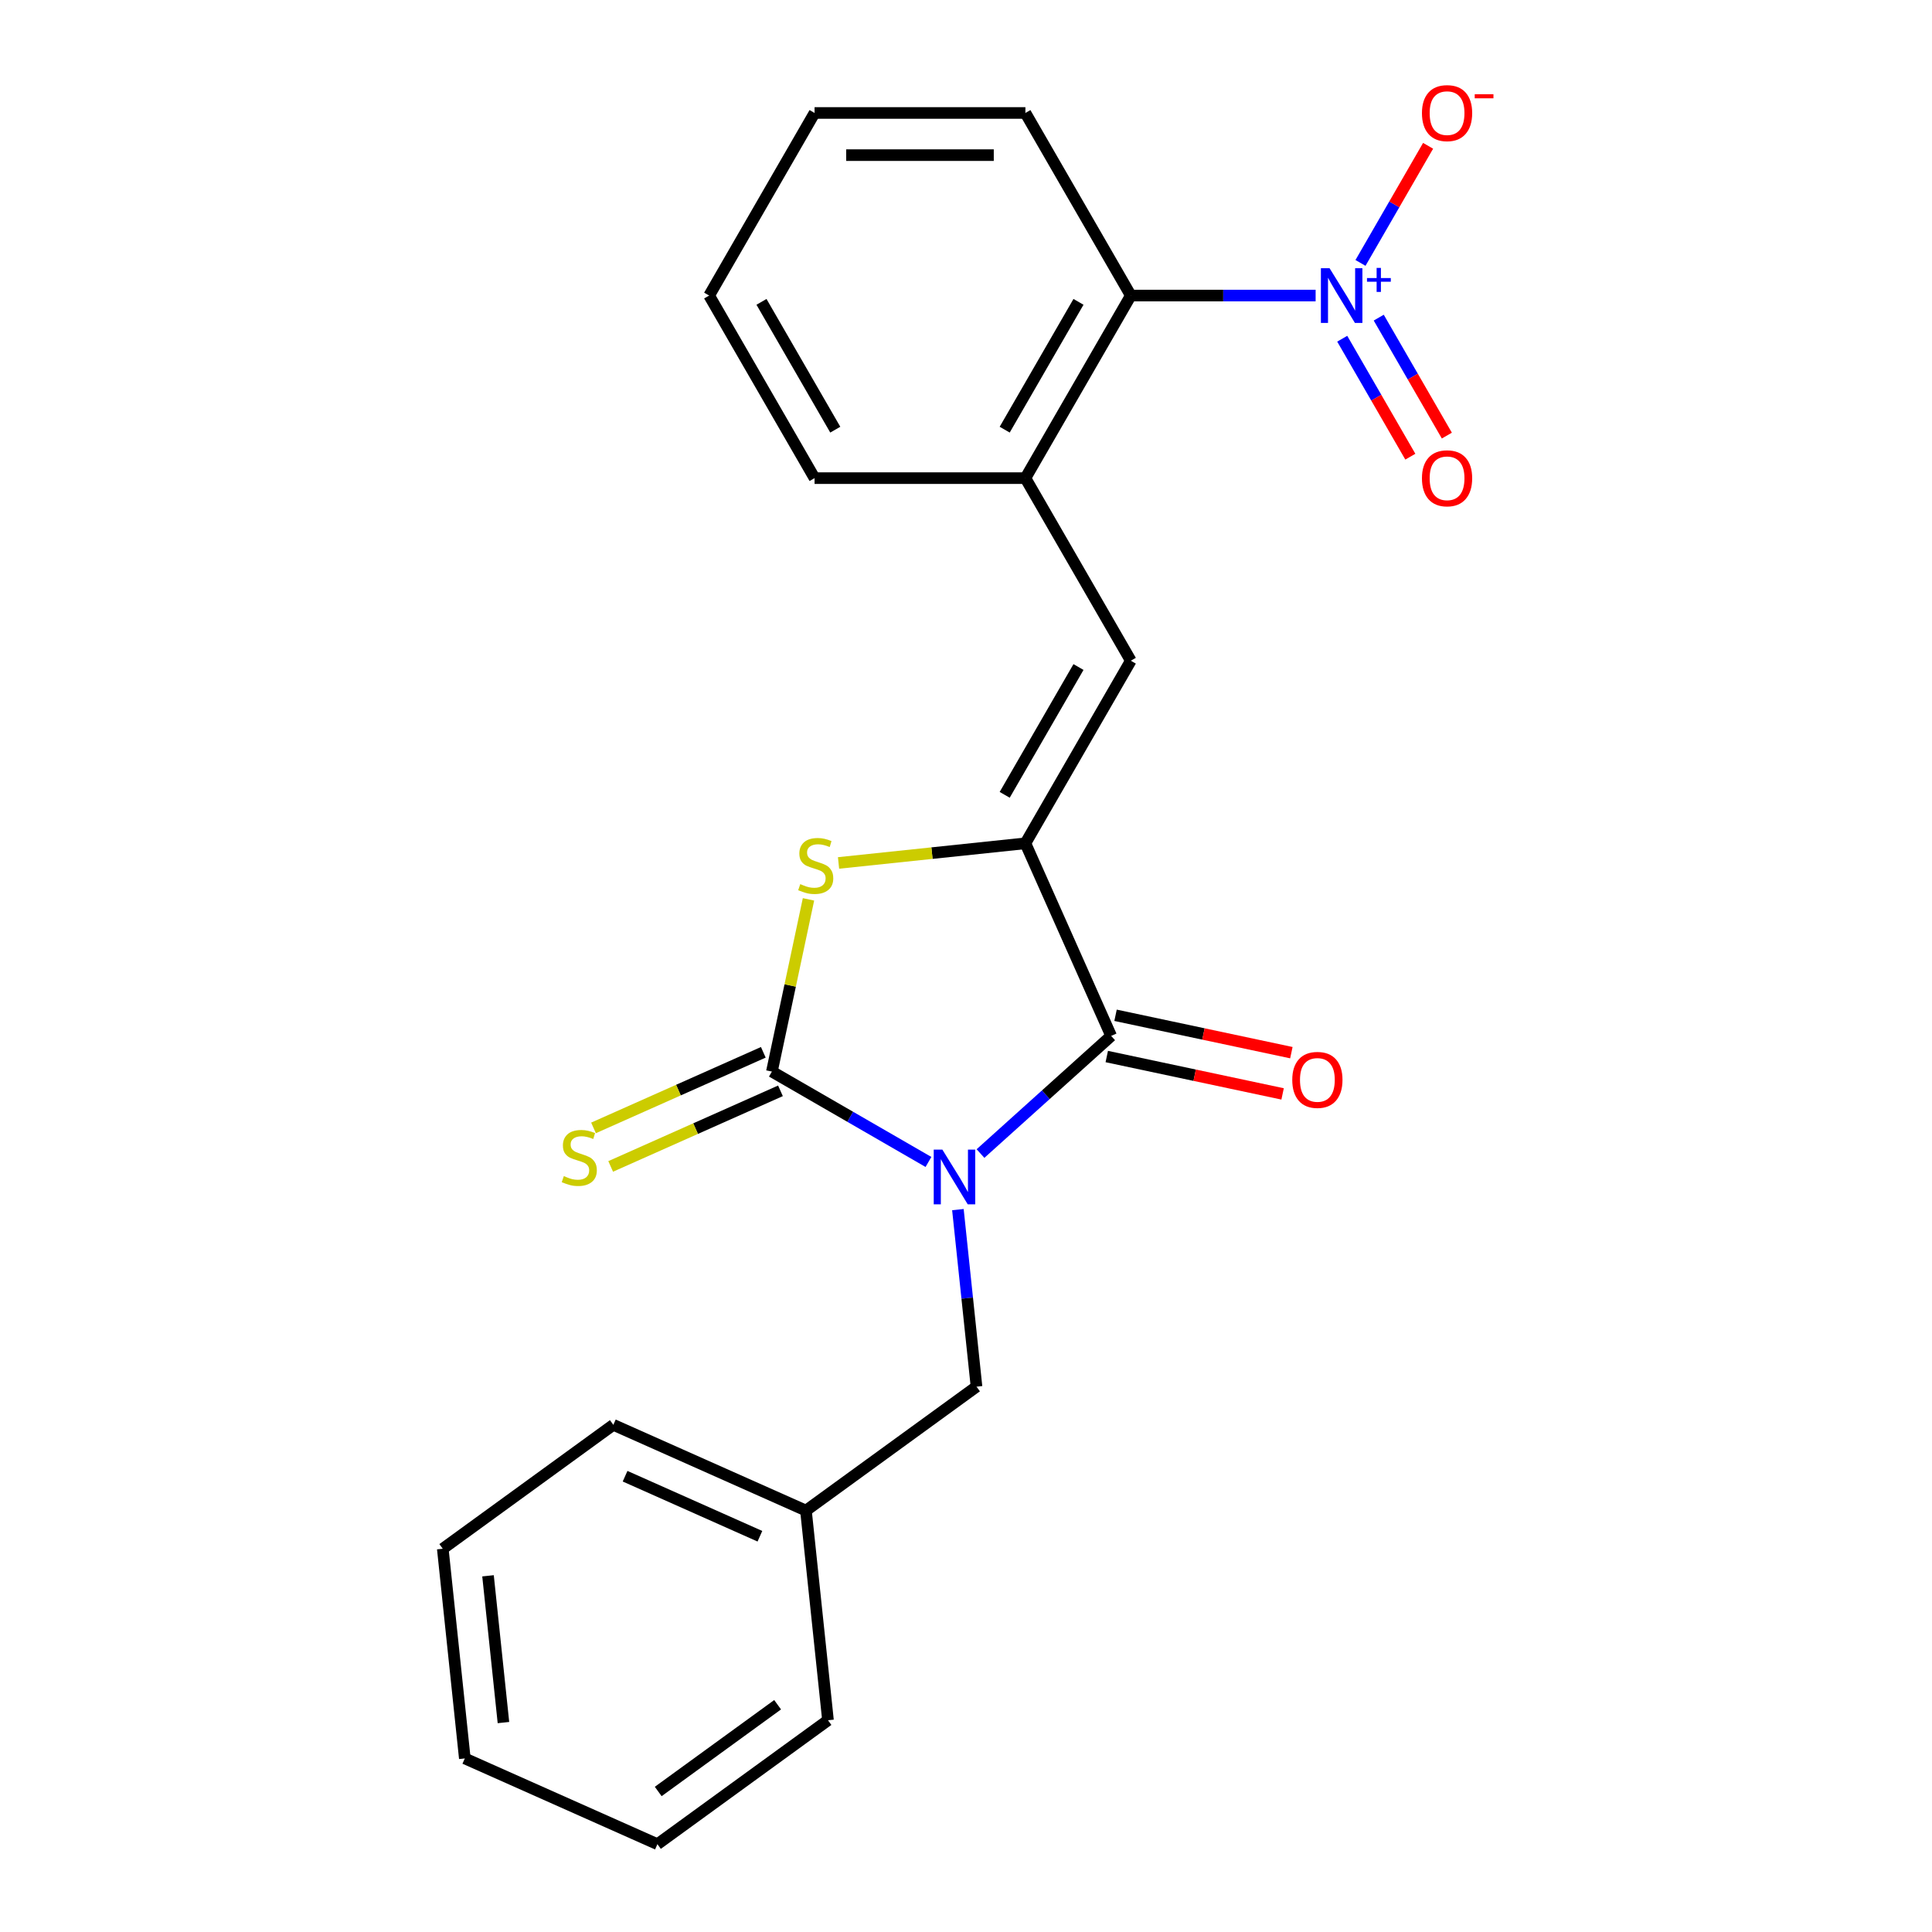<?xml version='1.0' encoding='iso-8859-1'?>
<svg version='1.1' baseProfile='full'
              xmlns='http://www.w3.org/2000/svg'
                      xmlns:rdkit='http://www.rdkit.org/xml'
                      xmlns:xlink='http://www.w3.org/1999/xlink'
                  xml:space='preserve'
width='1000px' height='1000px' viewBox='0 0 1000 1000'>
<!-- END OF HEADER -->
<rect style='opacity:1.0;fill:#FFFFFF;stroke:none' width='1000' height='1000' x='0' y='0'> </rect>
<path class='bond-0' d='M 480.567,601.428 L 440.048,578.035' style='fill:none;fill-rule:evenodd;stroke:#0000FF;stroke-width:6px;stroke-linecap:butt;stroke-linejoin:miter;stroke-opacity:1' />
<path class='bond-0' d='M 440.048,578.035 L 399.529,554.641' style='fill:none;fill-rule:evenodd;stroke:#000000;stroke-width:6px;stroke-linecap:butt;stroke-linejoin:miter;stroke-opacity:1' />
<path class='bond-1' d='M 507.503,597.077 L 541.317,566.631' style='fill:none;fill-rule:evenodd;stroke:#0000FF;stroke-width:6px;stroke-linecap:butt;stroke-linejoin:miter;stroke-opacity:1' />
<path class='bond-1' d='M 541.317,566.631 L 575.131,536.185' style='fill:none;fill-rule:evenodd;stroke:#000000;stroke-width:6px;stroke-linecap:butt;stroke-linejoin:miter;stroke-opacity:1' />
<path class='bond-8' d='M 495.81,626.092 L 500.626,671.912' style='fill:none;fill-rule:evenodd;stroke:#0000FF;stroke-width:6px;stroke-linecap:butt;stroke-linejoin:miter;stroke-opacity:1' />
<path class='bond-8' d='M 500.626,671.912 L 505.442,717.732' style='fill:none;fill-rule:evenodd;stroke:#000000;stroke-width:6px;stroke-linecap:butt;stroke-linejoin:miter;stroke-opacity:1' />
<path class='bond-3' d='M 399.529,554.641 L 409.002,510.075' style='fill:none;fill-rule:evenodd;stroke:#000000;stroke-width:6px;stroke-linecap:butt;stroke-linejoin:miter;stroke-opacity:1' />
<path class='bond-3' d='M 409.002,510.075 L 418.475,465.508' style='fill:none;fill-rule:evenodd;stroke:#CCCC00;stroke-width:6px;stroke-linecap:butt;stroke-linejoin:miter;stroke-opacity:1' />
<path class='bond-9' d='M 395.091,544.672 L 351.149,564.236' style='fill:none;fill-rule:evenodd;stroke:#000000;stroke-width:6px;stroke-linecap:butt;stroke-linejoin:miter;stroke-opacity:1' />
<path class='bond-9' d='M 351.149,564.236 L 307.207,583.8' style='fill:none;fill-rule:evenodd;stroke:#CCCC00;stroke-width:6px;stroke-linecap:butt;stroke-linejoin:miter;stroke-opacity:1' />
<path class='bond-9' d='M 403.968,564.61 L 360.026,584.174' style='fill:none;fill-rule:evenodd;stroke:#000000;stroke-width:6px;stroke-linecap:butt;stroke-linejoin:miter;stroke-opacity:1' />
<path class='bond-9' d='M 360.026,584.174 L 316.084,603.739' style='fill:none;fill-rule:evenodd;stroke:#CCCC00;stroke-width:6px;stroke-linecap:butt;stroke-linejoin:miter;stroke-opacity:1' />
<path class='bond-2' d='M 575.131,536.185 L 530.746,436.493' style='fill:none;fill-rule:evenodd;stroke:#000000;stroke-width:6px;stroke-linecap:butt;stroke-linejoin:miter;stroke-opacity:1' />
<path class='bond-12' d='M 572.862,546.859 L 618.369,556.532' style='fill:none;fill-rule:evenodd;stroke:#000000;stroke-width:6px;stroke-linecap:butt;stroke-linejoin:miter;stroke-opacity:1' />
<path class='bond-12' d='M 618.369,556.532 L 663.875,566.204' style='fill:none;fill-rule:evenodd;stroke:#FF0000;stroke-width:6px;stroke-linecap:butt;stroke-linejoin:miter;stroke-opacity:1' />
<path class='bond-12' d='M 577.4,525.511 L 622.907,535.183' style='fill:none;fill-rule:evenodd;stroke:#000000;stroke-width:6px;stroke-linecap:butt;stroke-linejoin:miter;stroke-opacity:1' />
<path class='bond-12' d='M 622.907,535.183 L 668.413,544.856' style='fill:none;fill-rule:evenodd;stroke:#FF0000;stroke-width:6px;stroke-linecap:butt;stroke-linejoin:miter;stroke-opacity:1' />
<path class='bond-5' d='M 530.746,436.493 L 585.309,341.987' style='fill:none;fill-rule:evenodd;stroke:#000000;stroke-width:6px;stroke-linecap:butt;stroke-linejoin:miter;stroke-opacity:1' />
<path class='bond-5' d='M 520.029,411.405 L 558.223,345.251' style='fill:none;fill-rule:evenodd;stroke:#000000;stroke-width:6px;stroke-linecap:butt;stroke-linejoin:miter;stroke-opacity:1' />
<path class='bond-23' d='M 530.746,436.493 L 482.386,441.576' style='fill:none;fill-rule:evenodd;stroke:#000000;stroke-width:6px;stroke-linecap:butt;stroke-linejoin:miter;stroke-opacity:1' />
<path class='bond-23' d='M 482.386,441.576 L 434.026,446.659' style='fill:none;fill-rule:evenodd;stroke:#CCCC00;stroke-width:6px;stroke-linecap:butt;stroke-linejoin:miter;stroke-opacity:1' />
<path class='bond-4' d='M 680.966,152.976 L 633.137,152.976' style='fill:none;fill-rule:evenodd;stroke:#0000FF;stroke-width:6px;stroke-linecap:butt;stroke-linejoin:miter;stroke-opacity:1' />
<path class='bond-4' d='M 633.137,152.976 L 585.309,152.976' style='fill:none;fill-rule:evenodd;stroke:#000000;stroke-width:6px;stroke-linecap:butt;stroke-linejoin:miter;stroke-opacity:1' />
<path class='bond-10' d='M 704.185,136.088 L 721.684,105.779' style='fill:none;fill-rule:evenodd;stroke:#0000FF;stroke-width:6px;stroke-linecap:butt;stroke-linejoin:miter;stroke-opacity:1' />
<path class='bond-10' d='M 721.684,105.779 L 739.182,75.471' style='fill:none;fill-rule:evenodd;stroke:#FF0000;stroke-width:6px;stroke-linecap:butt;stroke-linejoin:miter;stroke-opacity:1' />
<path class='bond-11' d='M 694.734,175.32 L 712.36,205.849' style='fill:none;fill-rule:evenodd;stroke:#0000FF;stroke-width:6px;stroke-linecap:butt;stroke-linejoin:miter;stroke-opacity:1' />
<path class='bond-11' d='M 712.36,205.849 L 729.986,236.377' style='fill:none;fill-rule:evenodd;stroke:#FF0000;stroke-width:6px;stroke-linecap:butt;stroke-linejoin:miter;stroke-opacity:1' />
<path class='bond-11' d='M 713.635,164.408 L 731.261,194.936' style='fill:none;fill-rule:evenodd;stroke:#0000FF;stroke-width:6px;stroke-linecap:butt;stroke-linejoin:miter;stroke-opacity:1' />
<path class='bond-11' d='M 731.261,194.936 L 748.887,225.465' style='fill:none;fill-rule:evenodd;stroke:#FF0000;stroke-width:6px;stroke-linecap:butt;stroke-linejoin:miter;stroke-opacity:1' />
<path class='bond-7' d='M 585.309,341.987 L 530.746,247.482' style='fill:none;fill-rule:evenodd;stroke:#000000;stroke-width:6px;stroke-linecap:butt;stroke-linejoin:miter;stroke-opacity:1' />
<path class='bond-6' d='M 585.309,152.976 L 530.746,247.482' style='fill:none;fill-rule:evenodd;stroke:#000000;stroke-width:6px;stroke-linecap:butt;stroke-linejoin:miter;stroke-opacity:1' />
<path class='bond-6' d='M 558.223,156.239 L 520.029,222.393' style='fill:none;fill-rule:evenodd;stroke:#000000;stroke-width:6px;stroke-linecap:butt;stroke-linejoin:miter;stroke-opacity:1' />
<path class='bond-15' d='M 585.309,152.976 L 530.746,58.47' style='fill:none;fill-rule:evenodd;stroke:#000000;stroke-width:6px;stroke-linecap:butt;stroke-linejoin:miter;stroke-opacity:1' />
<path class='bond-14' d='M 530.746,247.482 L 421.62,247.482' style='fill:none;fill-rule:evenodd;stroke:#000000;stroke-width:6px;stroke-linecap:butt;stroke-linejoin:miter;stroke-opacity:1' />
<path class='bond-13' d='M 505.442,717.732 L 417.157,781.875' style='fill:none;fill-rule:evenodd;stroke:#000000;stroke-width:6px;stroke-linecap:butt;stroke-linejoin:miter;stroke-opacity:1' />
<path class='bond-16' d='M 417.157,781.875 L 317.465,737.489' style='fill:none;fill-rule:evenodd;stroke:#000000;stroke-width:6px;stroke-linecap:butt;stroke-linejoin:miter;stroke-opacity:1' />
<path class='bond-16' d='M 393.326,795.155 L 323.542,764.085' style='fill:none;fill-rule:evenodd;stroke:#000000;stroke-width:6px;stroke-linecap:butt;stroke-linejoin:miter;stroke-opacity:1' />
<path class='bond-17' d='M 417.157,781.875 L 428.564,890.403' style='fill:none;fill-rule:evenodd;stroke:#000000;stroke-width:6px;stroke-linecap:butt;stroke-linejoin:miter;stroke-opacity:1' />
<path class='bond-18' d='M 421.62,247.482 L 367.057,152.976' style='fill:none;fill-rule:evenodd;stroke:#000000;stroke-width:6px;stroke-linecap:butt;stroke-linejoin:miter;stroke-opacity:1' />
<path class='bond-18' d='M 432.337,222.393 L 394.142,156.239' style='fill:none;fill-rule:evenodd;stroke:#000000;stroke-width:6px;stroke-linecap:butt;stroke-linejoin:miter;stroke-opacity:1' />
<path class='bond-25' d='M 530.746,58.47 L 421.62,58.47' style='fill:none;fill-rule:evenodd;stroke:#000000;stroke-width:6px;stroke-linecap:butt;stroke-linejoin:miter;stroke-opacity:1' />
<path class='bond-25' d='M 514.377,80.295 L 437.989,80.295' style='fill:none;fill-rule:evenodd;stroke:#000000;stroke-width:6px;stroke-linecap:butt;stroke-linejoin:miter;stroke-opacity:1' />
<path class='bond-20' d='M 317.465,737.489 L 229.181,801.632' style='fill:none;fill-rule:evenodd;stroke:#000000;stroke-width:6px;stroke-linecap:butt;stroke-linejoin:miter;stroke-opacity:1' />
<path class='bond-21' d='M 428.564,890.403 L 340.279,954.545' style='fill:none;fill-rule:evenodd;stroke:#000000;stroke-width:6px;stroke-linecap:butt;stroke-linejoin:miter;stroke-opacity:1' />
<path class='bond-21' d='M 402.492,882.367 L 340.693,927.267' style='fill:none;fill-rule:evenodd;stroke:#000000;stroke-width:6px;stroke-linecap:butt;stroke-linejoin:miter;stroke-opacity:1' />
<path class='bond-19' d='M 367.057,152.976 L 421.62,58.47' style='fill:none;fill-rule:evenodd;stroke:#000000;stroke-width:6px;stroke-linecap:butt;stroke-linejoin:miter;stroke-opacity:1' />
<path class='bond-24' d='M 229.181,801.632 L 240.588,910.16' style='fill:none;fill-rule:evenodd;stroke:#000000;stroke-width:6px;stroke-linecap:butt;stroke-linejoin:miter;stroke-opacity:1' />
<path class='bond-24' d='M 252.597,815.63 L 260.582,891.599' style='fill:none;fill-rule:evenodd;stroke:#000000;stroke-width:6px;stroke-linecap:butt;stroke-linejoin:miter;stroke-opacity:1' />
<path class='bond-22' d='M 340.279,954.545 L 240.588,910.16' style='fill:none;fill-rule:evenodd;stroke:#000000;stroke-width:6px;stroke-linecap:butt;stroke-linejoin:miter;stroke-opacity:1' />
<path  class='atom-0' d='M 487.775 595.044
L 497.055 610.044
Q 497.975 611.524, 499.455 614.204
Q 500.935 616.884, 501.015 617.044
L 501.015 595.044
L 504.775 595.044
L 504.775 623.364
L 500.895 623.364
L 490.935 606.964
Q 489.775 605.044, 488.535 602.844
Q 487.335 600.644, 486.975 599.964
L 486.975 623.364
L 483.295 623.364
L 483.295 595.044
L 487.775 595.044
' fill='#0000FF'/>
<path  class='atom-4' d='M 414.218 457.62
Q 414.538 457.74, 415.858 458.3
Q 417.178 458.86, 418.618 459.22
Q 420.098 459.54, 421.538 459.54
Q 424.218 459.54, 425.778 458.26
Q 427.338 456.94, 427.338 454.66
Q 427.338 453.1, 426.538 452.14
Q 425.778 451.18, 424.578 450.66
Q 423.378 450.14, 421.378 449.54
Q 418.858 448.78, 417.338 448.06
Q 415.858 447.34, 414.778 445.82
Q 413.738 444.3, 413.738 441.74
Q 413.738 438.18, 416.138 435.98
Q 418.578 433.78, 423.378 433.78
Q 426.658 433.78, 430.378 435.34
L 429.458 438.42
Q 426.058 437.02, 423.498 437.02
Q 420.738 437.02, 419.218 438.18
Q 417.698 439.3, 417.738 441.26
Q 417.738 442.78, 418.498 443.7
Q 419.298 444.62, 420.418 445.14
Q 421.578 445.66, 423.498 446.26
Q 426.058 447.06, 427.578 447.86
Q 429.098 448.66, 430.178 450.3
Q 431.298 451.9, 431.298 454.66
Q 431.298 458.58, 428.658 460.7
Q 426.058 462.78, 421.698 462.78
Q 419.178 462.78, 417.258 462.22
Q 415.378 461.7, 413.138 460.78
L 414.218 457.62
' fill='#CCCC00'/>
<path  class='atom-5' d='M 688.175 138.816
L 697.455 153.816
Q 698.375 155.296, 699.855 157.976
Q 701.335 160.656, 701.415 160.816
L 701.415 138.816
L 705.175 138.816
L 705.175 167.136
L 701.295 167.136
L 691.335 150.736
Q 690.175 148.816, 688.935 146.616
Q 687.735 144.416, 687.375 143.736
L 687.375 167.136
L 683.695 167.136
L 683.695 138.816
L 688.175 138.816
' fill='#0000FF'/>
<path  class='atom-5' d='M 707.551 143.921
L 712.54 143.921
L 712.54 138.667
L 714.758 138.667
L 714.758 143.921
L 719.879 143.921
L 719.879 145.821
L 714.758 145.821
L 714.758 151.101
L 712.54 151.101
L 712.54 145.821
L 707.551 145.821
L 707.551 143.921
' fill='#0000FF'/>
<path  class='atom-10' d='M 291.838 608.747
Q 292.158 608.867, 293.478 609.427
Q 294.798 609.987, 296.238 610.347
Q 297.718 610.667, 299.158 610.667
Q 301.838 610.667, 303.398 609.387
Q 304.958 608.067, 304.958 605.787
Q 304.958 604.227, 304.158 603.267
Q 303.398 602.307, 302.198 601.787
Q 300.998 601.267, 298.998 600.667
Q 296.478 599.907, 294.958 599.187
Q 293.478 598.467, 292.398 596.947
Q 291.358 595.427, 291.358 592.867
Q 291.358 589.307, 293.758 587.107
Q 296.198 584.907, 300.998 584.907
Q 304.278 584.907, 307.998 586.467
L 307.078 589.547
Q 303.678 588.147, 301.118 588.147
Q 298.358 588.147, 296.838 589.307
Q 295.318 590.427, 295.358 592.387
Q 295.358 593.907, 296.118 594.827
Q 296.918 595.747, 298.038 596.267
Q 299.198 596.787, 301.118 597.387
Q 303.678 598.187, 305.198 598.987
Q 306.718 599.787, 307.798 601.427
Q 308.918 603.027, 308.918 605.787
Q 308.918 609.707, 306.278 611.827
Q 303.678 613.907, 299.318 613.907
Q 296.798 613.907, 294.878 613.347
Q 292.998 612.827, 290.758 611.907
L 291.838 608.747
' fill='#CCCC00'/>
<path  class='atom-11' d='M 735.997 58.55
Q 735.997 51.75, 739.357 47.95
Q 742.717 44.15, 748.997 44.15
Q 755.277 44.15, 758.637 47.95
Q 761.997 51.75, 761.997 58.55
Q 761.997 65.43, 758.597 69.35
Q 755.197 73.23, 748.997 73.23
Q 742.757 73.23, 739.357 69.35
Q 735.997 65.47, 735.997 58.55
M 748.997 70.03
Q 753.317 70.03, 755.637 67.15
Q 757.997 64.23, 757.997 58.55
Q 757.997 52.99, 755.637 50.19
Q 753.317 47.35, 748.997 47.35
Q 744.677 47.35, 742.317 50.15
Q 739.997 52.95, 739.997 58.55
Q 739.997 64.27, 742.317 67.15
Q 744.677 70.03, 748.997 70.03
' fill='#FF0000'/>
<path  class='atom-11' d='M 763.317 48.773
L 773.006 48.773
L 773.006 50.885
L 763.317 50.885
L 763.317 48.773
' fill='#FF0000'/>
<path  class='atom-12' d='M 735.997 247.562
Q 735.997 240.762, 739.357 236.962
Q 742.717 233.162, 748.997 233.162
Q 755.277 233.162, 758.637 236.962
Q 761.997 240.762, 761.997 247.562
Q 761.997 254.442, 758.597 258.362
Q 755.197 262.242, 748.997 262.242
Q 742.757 262.242, 739.357 258.362
Q 735.997 254.482, 735.997 247.562
M 748.997 259.042
Q 753.317 259.042, 755.637 256.162
Q 757.997 253.242, 757.997 247.562
Q 757.997 242.002, 755.637 239.202
Q 753.317 236.362, 748.997 236.362
Q 744.677 236.362, 742.317 239.162
Q 739.997 241.962, 739.997 247.562
Q 739.997 253.282, 742.317 256.162
Q 744.677 259.042, 748.997 259.042
' fill='#FF0000'/>
<path  class='atom-13' d='M 668.872 558.953
Q 668.872 552.153, 672.232 548.353
Q 675.592 544.553, 681.872 544.553
Q 688.152 544.553, 691.512 548.353
Q 694.872 552.153, 694.872 558.953
Q 694.872 565.833, 691.472 569.753
Q 688.072 573.633, 681.872 573.633
Q 675.632 573.633, 672.232 569.753
Q 668.872 565.873, 668.872 558.953
M 681.872 570.433
Q 686.192 570.433, 688.512 567.553
Q 690.872 564.633, 690.872 558.953
Q 690.872 553.393, 688.512 550.593
Q 686.192 547.753, 681.872 547.753
Q 677.552 547.753, 675.192 550.553
Q 672.872 553.353, 672.872 558.953
Q 672.872 564.673, 675.192 567.553
Q 677.552 570.433, 681.872 570.433
' fill='#FF0000'/>
</svg>

